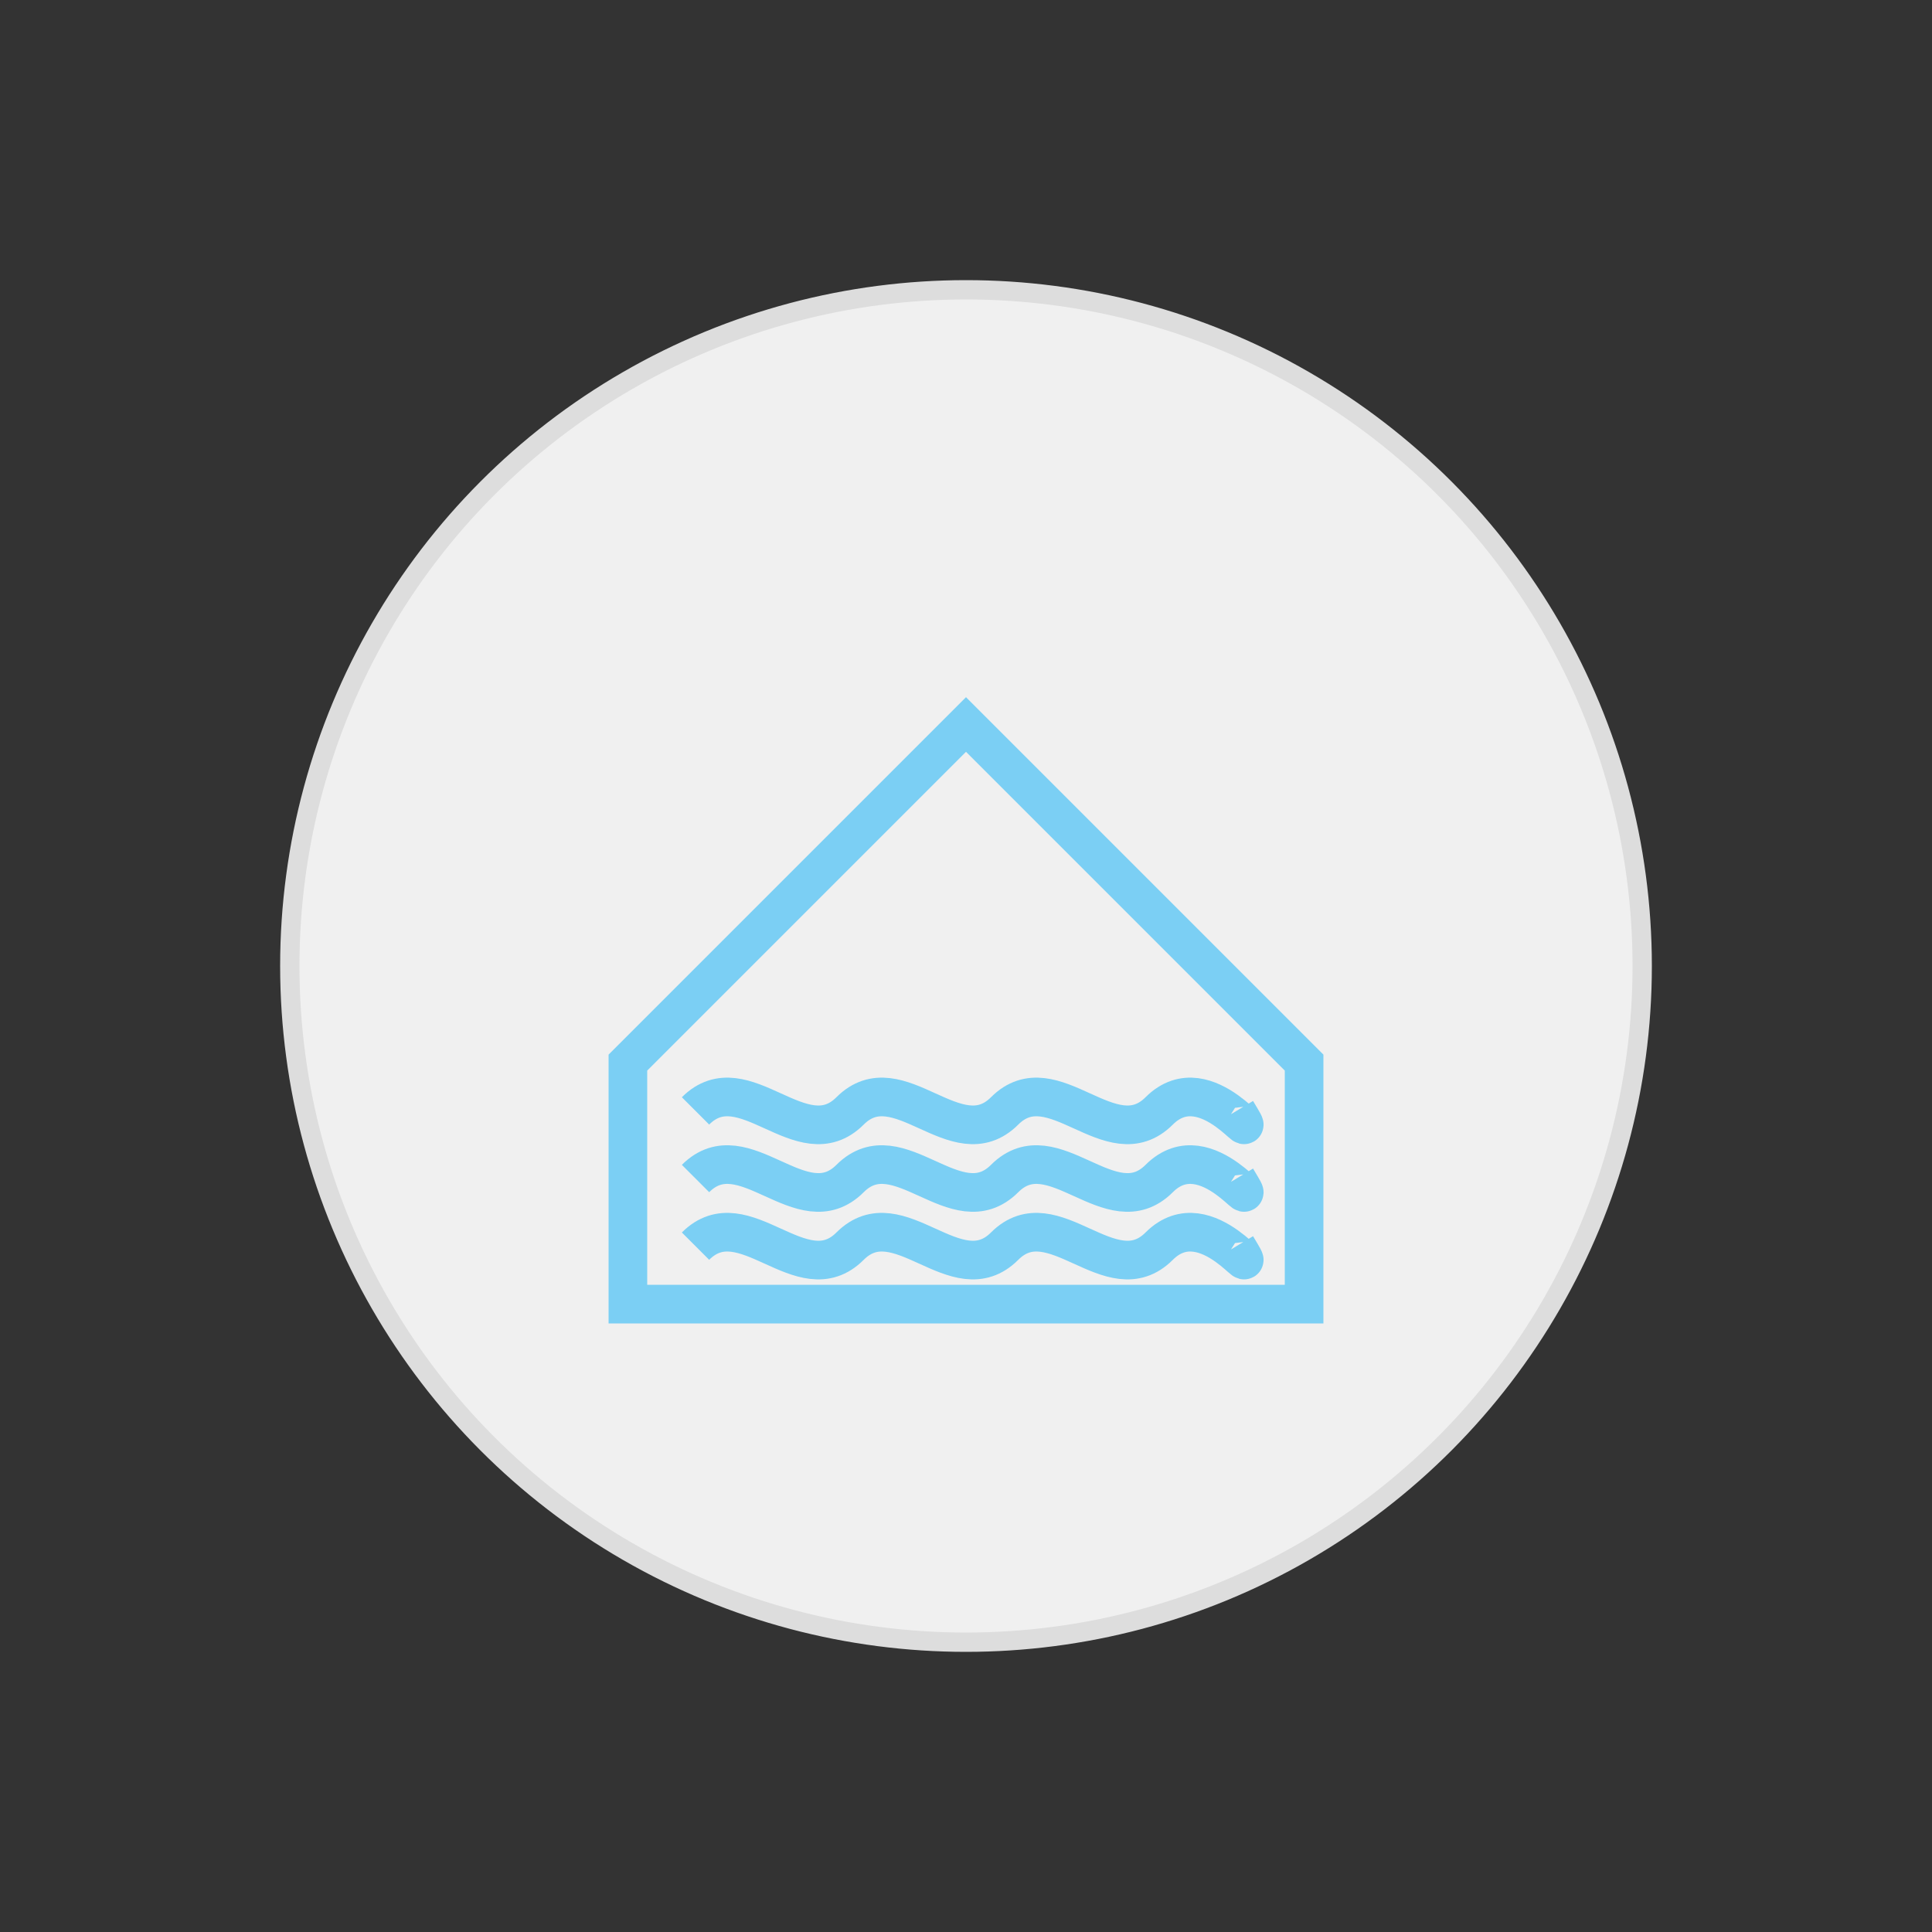 <svg xmlns="http://www.w3.org/2000/svg" viewBox="0 0 200 200">
  <rect x="0" y="0" width="200" height="200" fill="#333333" stroke="none"/>
  <!-- Insulation Icon -->
  <circle cx="100" cy="100" r="70" fill="#f0f0f0" stroke="#ddd" stroke-width="2"/>
  <g transform="translate(65, 65)">
    <!-- House outline -->
    <path d="M0,45 L35,10 L70,45 L70,70 L0,70 Z" fill="none" stroke="#7BCFF4" stroke-width="4"/>
    <!-- Insulation waves -->
    <path d="M7,50 C12,45 18,55 23,50 C28,45 34,55 39,50 C44,45 50,55 55,50 C60,45 66,55 63,50" stroke="#7BCFF4" stroke-width="4" fill="none"/>
    <path d="M7,57 C12,52 18,62 23,57 C28,52 34,62 39,57 C44,52 50,62 55,57 C60,52 66,62 63,57" stroke="#7BCFF4" stroke-width="4" fill="none"/>
    <path d="M7,64 C12,59 18,69 23,64 C28,59 34,69 39,64 C44,59 50,69 55,64 C60,59 66,69 63,64" stroke="#7BCFF4" stroke-width="4" fill="none"/>
  </g>
</svg>
